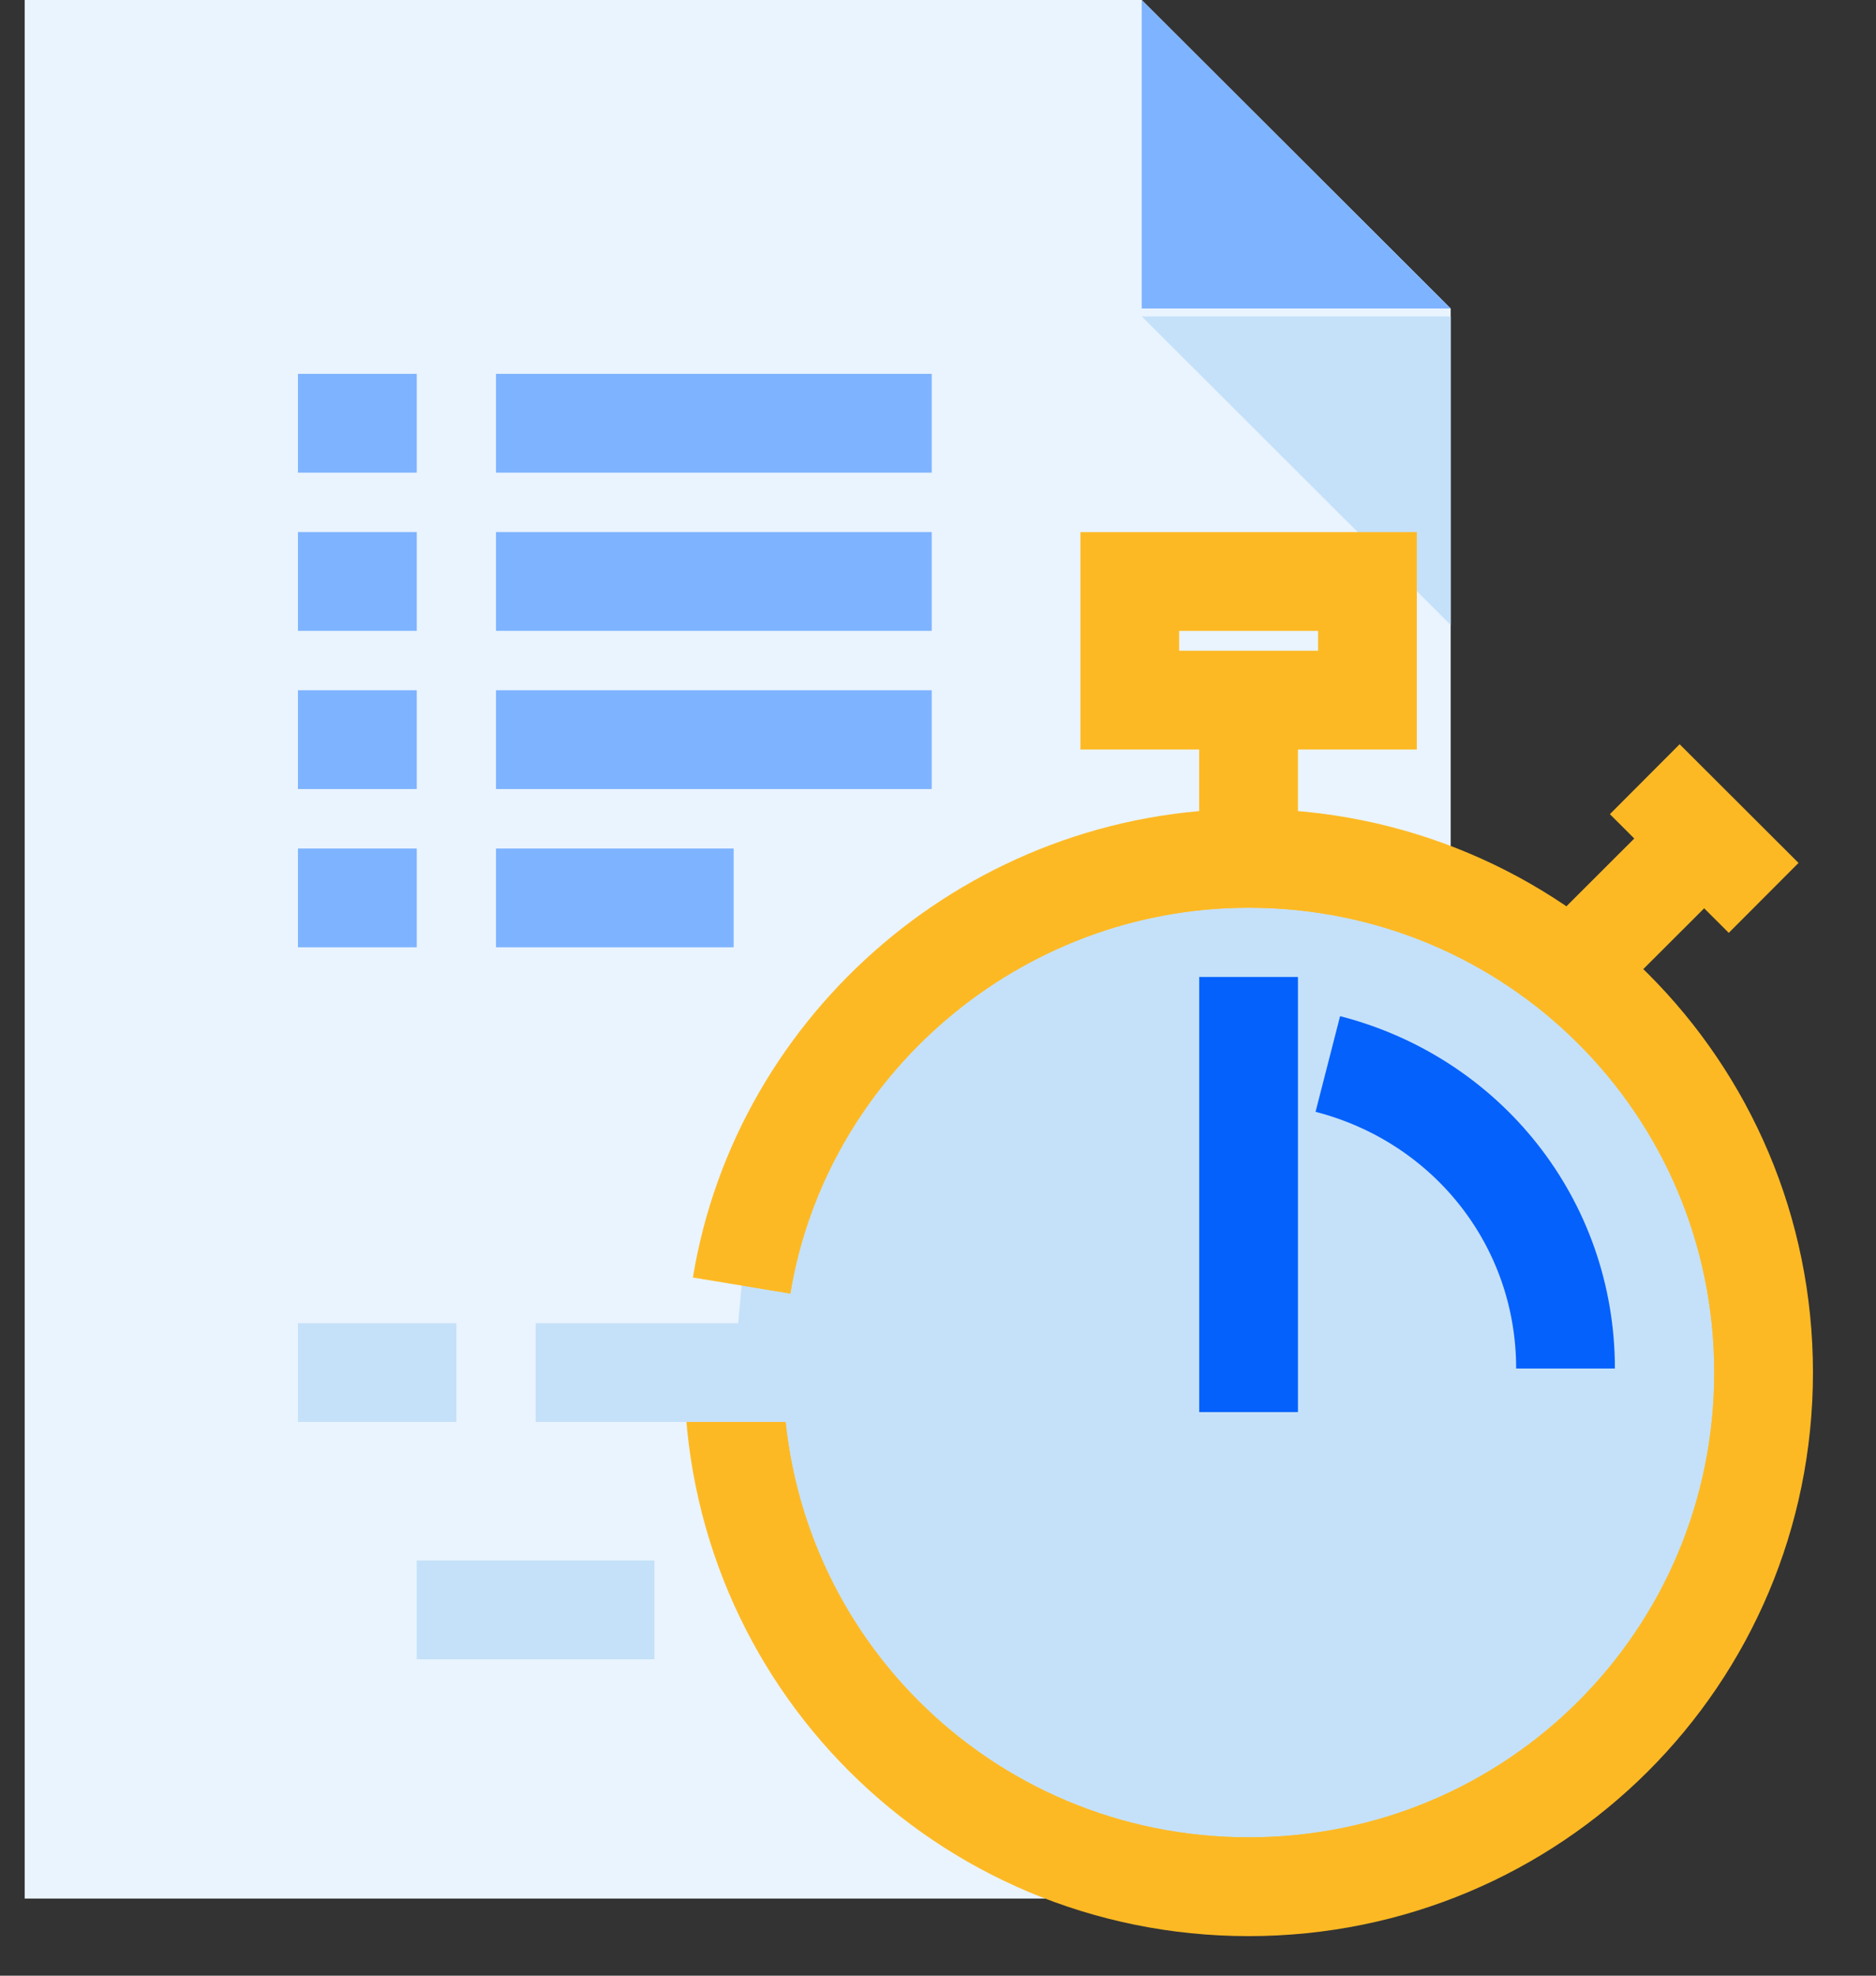 <svg width="38" height="40" viewBox="0 0 38 40" fill="none" xmlns="http://www.w3.org/2000/svg">
<rect x="0" y="0" width="38" height="40" fill="#333333" stroke="none"/>
<g clip-path="url(#clip0_2454_13594)">
<path d="M23.127 0L29.385 6.246V38.439H0.5V0H23.127Z" fill="#EAF4FE"/>
<path d="M29.385 12.653V6.406H23.127" fill="#C5E1F9"/>
<path d="M23.127 0V6.246H29.385" fill="#7EB3FF"/>
<path d="M27.699 11.773H22.885V14.175H27.699V11.773Z" stroke="#FDB924" stroke-width="2"/>
<mask id="path-5-inside-1_2454_13594" fill="white">
<path d="M15.022 26.027C15.824 21.142 20.157 17.378 25.292 17.378C31.069 17.378 35.723 22.023 35.723 27.789C35.723 33.554 31.069 38.199 25.292 38.199C19.515 38.199 14.861 33.554 14.861 27.789"/>
</mask>
<path d="M15.022 26.027C15.824 21.142 20.157 17.378 25.292 17.378C31.069 17.378 35.723 22.023 35.723 27.789C35.723 33.554 31.069 38.199 25.292 38.199C19.515 38.199 14.861 33.554 14.861 27.789" fill="#C5E1F9"/>
<path d="M16.009 26.189C16.732 21.786 20.648 18.378 25.292 18.378V16.378C19.666 16.378 14.917 20.497 14.035 25.865L16.009 26.189ZM25.292 18.378C30.519 18.378 34.723 22.577 34.723 27.789H36.723C36.723 21.469 31.62 16.378 25.292 16.378V18.378ZM34.723 27.789C34.723 33 30.519 37.199 25.292 37.199V39.199C31.62 39.199 36.723 34.109 36.723 27.789H34.723ZM25.292 37.199C20.066 37.199 15.861 33 15.861 27.789H13.861C13.861 34.109 18.965 39.199 25.292 39.199V37.199Z" fill="#FDB924" mask="url(#path-5-inside-1_2454_13594)"/>
<path d="M15.022 26.027C15.824 21.142 20.157 17.378 25.292 17.378C31.069 17.378 35.723 22.023 35.723 27.789C35.723 33.554 31.069 38.199 25.292 38.199C19.515 38.199 14.861 33.554 14.861 27.789" stroke="#FDB924" stroke-width="2"/>
<path d="M25.291 17.378V14.175" stroke="#FDB924" stroke-width="2"/>
<path d="M25.291 28.589V19.78" stroke="#0561FC" stroke-width="2"/>
<path d="M31.711 19.78L34.519 16.977" stroke="#FDB924" stroke-width="2"/>
<path d="M33.316 15.776L35.724 18.179" stroke="#FDB924" stroke-width="2"/>
<path d="M26.896 21.542C29.705 22.263 31.711 24.745 31.711 27.708" stroke="#0561FC" stroke-width="2"/>
<path d="M18.071 27.789H10.85" stroke="#C5E1F9" stroke-width="2"/>
<path d="M9.245 27.789H6.035" stroke="#C5E1F9" stroke-width="2"/>
<path d="M13.256 32.594H8.441" stroke="#C5E1F9" stroke-width="2"/>
<path d="M6.035 8.569H8.442" stroke="#7EB3FF" stroke-width="2"/>
<path d="M10.047 8.569H18.873" stroke="#7EB3FF" stroke-width="2"/>
<path d="M6.035 11.772H8.442" stroke="#7EB3FF" stroke-width="2"/>
<path d="M10.047 11.772H18.873" stroke="#7EB3FF" stroke-width="2"/>
<path d="M6.035 14.975H8.442" stroke="#7EB3FF" stroke-width="2"/>
<path d="M10.047 14.975H18.873" stroke="#7EB3FF" stroke-width="2"/>
<path d="M6.035 18.179H8.442" stroke="#7EB3FF" stroke-width="2"/>
<path d="M10.047 18.179H14.861" stroke="#7EB3FF" stroke-width="2"/>
</g>
<defs>
<clipPath id="clip0_2454_13594">
<rect width="37" height="40" fill="white" transform="translate(0.5)"/>
</clipPath>
</defs>
</svg>
